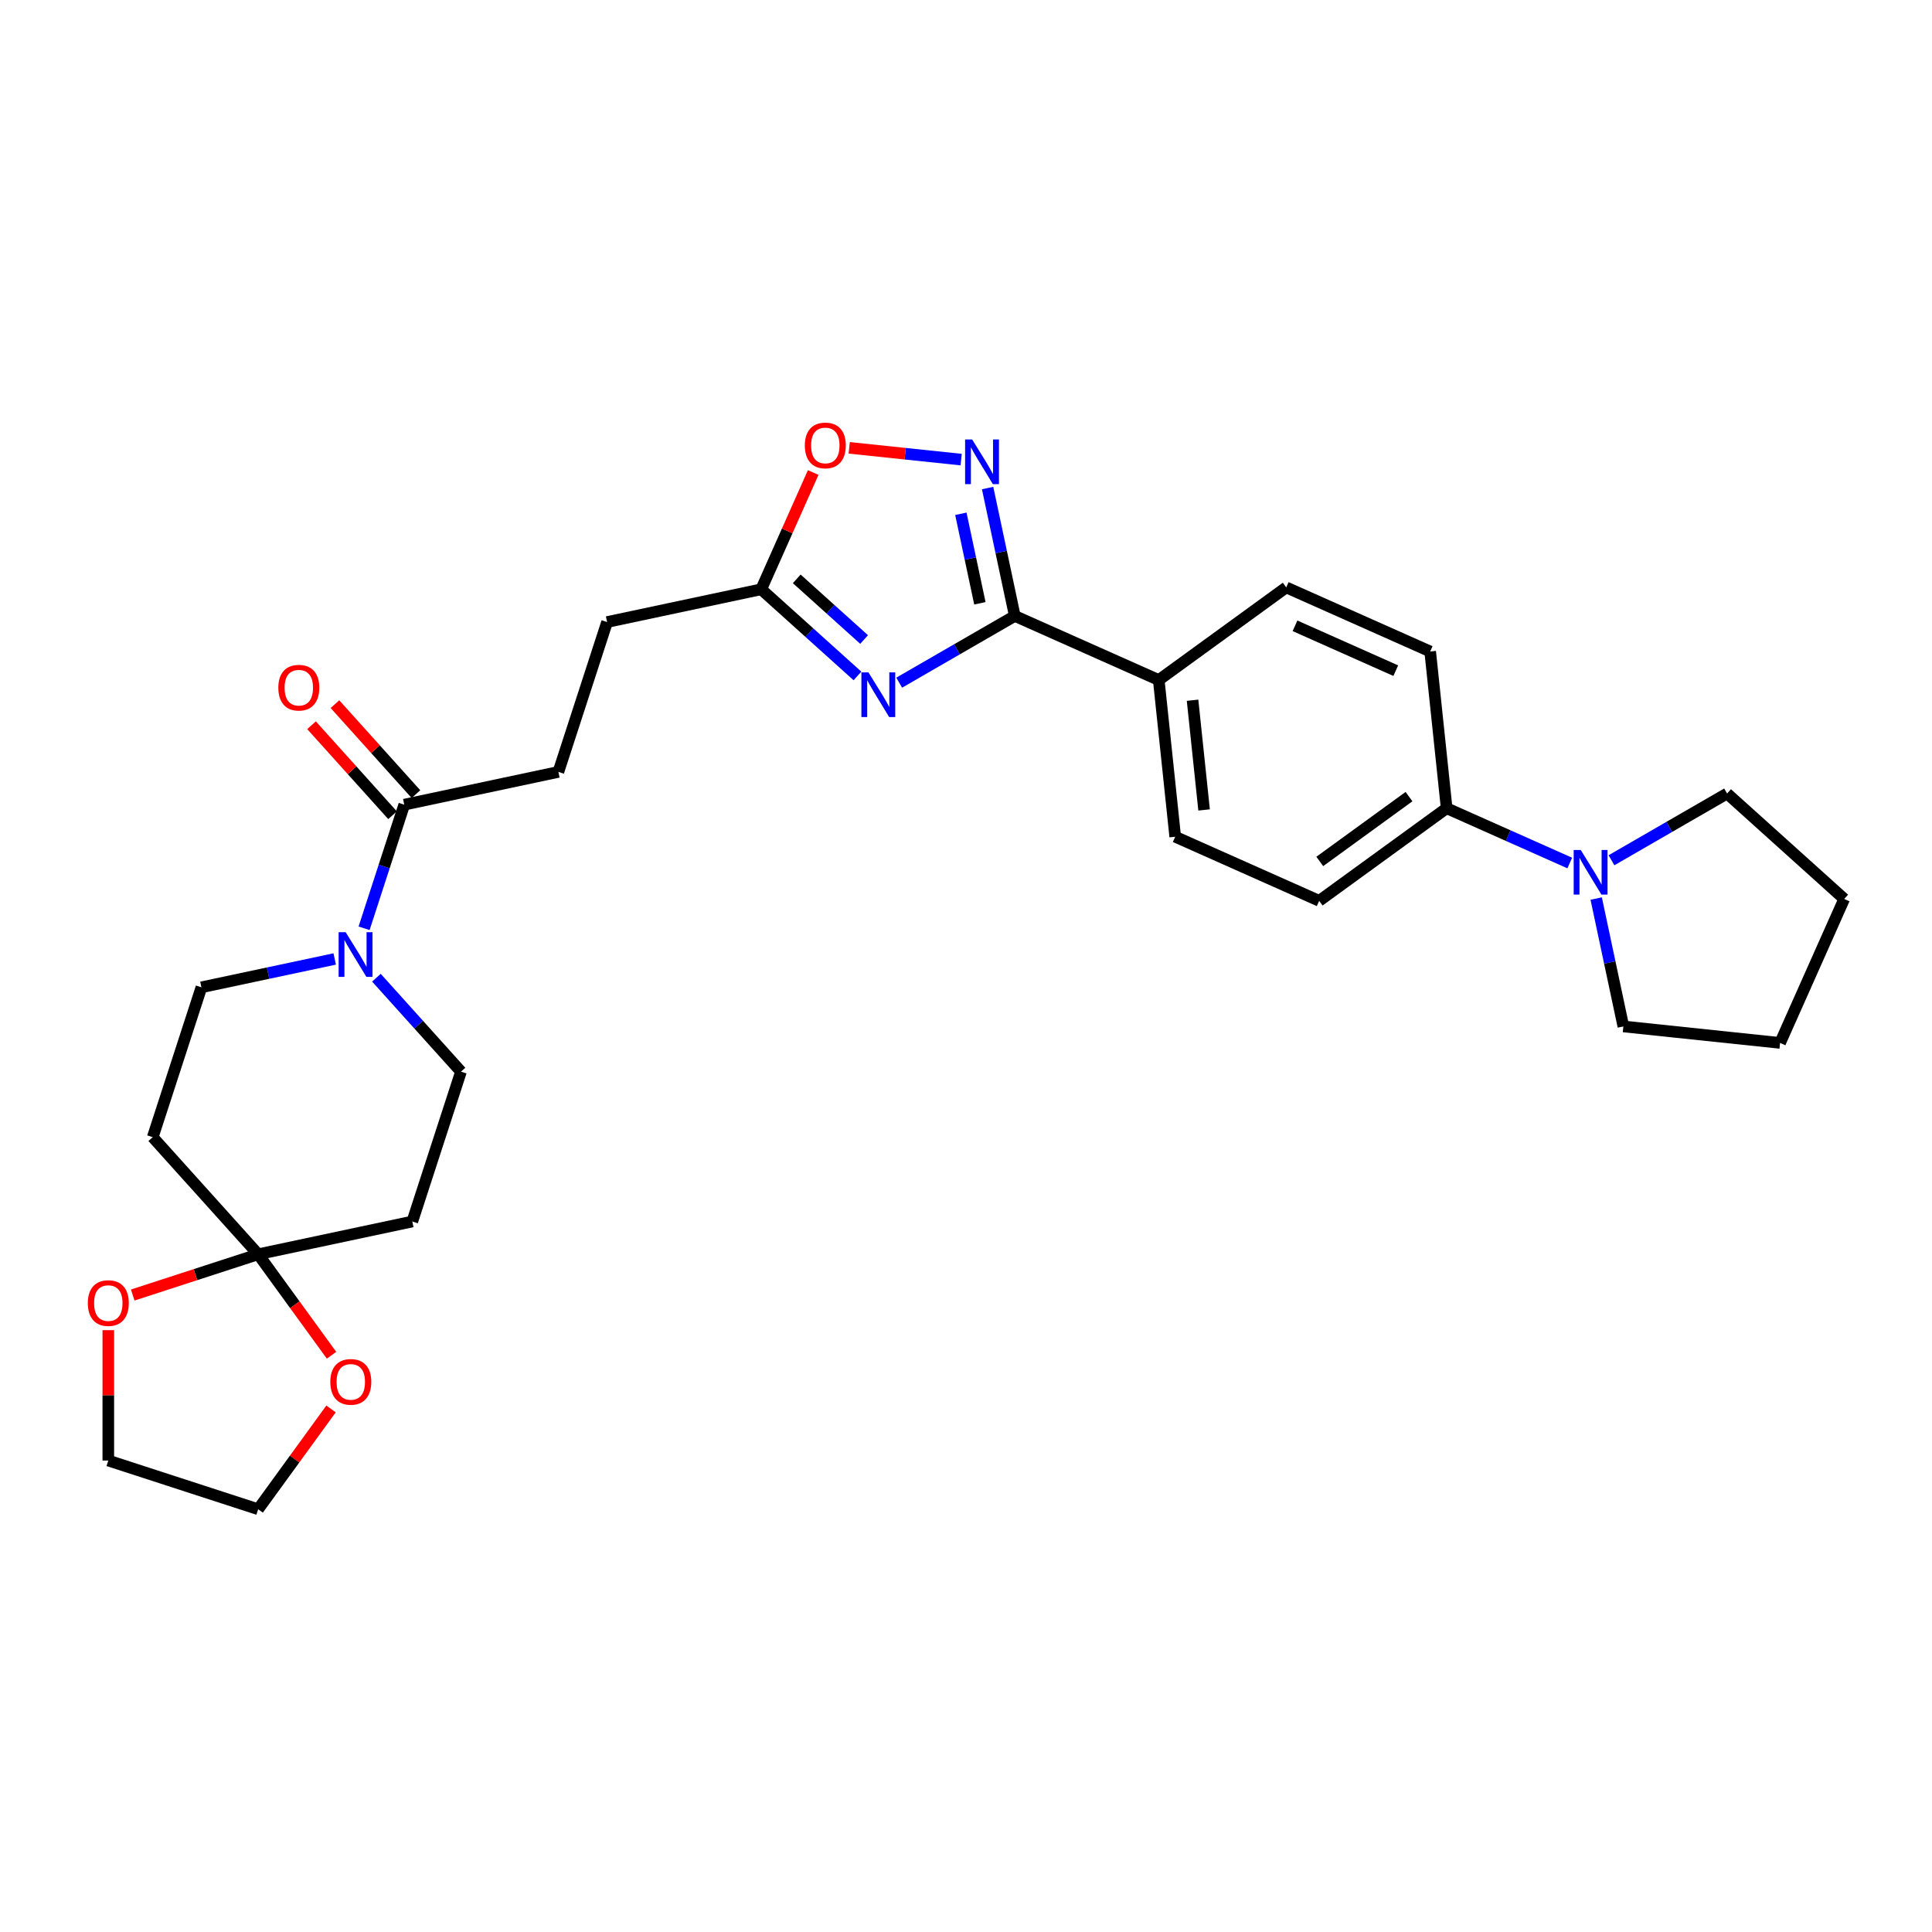 <?xml version='1.0' encoding='iso-8859-1'?>
<svg version='1.1' baseProfile='full'
              xmlns='http://www.w3.org/2000/svg'
                      xmlns:rdkit='http://www.rdkit.org/xml'
                      xmlns:xlink='http://www.w3.org/1999/xlink'
                  xml:space='preserve'
width='1000px' height='1000px' viewBox='0 0 1000 1000'>
<!-- END OF HEADER -->
<rect style='opacity:1.0;fill:#FFFFFF;stroke:none' width='1000' height='1000' x='0' y='0'> </rect>
<path class='bond-0' d='M 465.417,353.352 L 495.335,336.079' style='fill:none;fill-rule:evenodd;stroke:#0000FF;stroke-width:6px;stroke-linecap:butt;stroke-linejoin:miter;stroke-opacity:1' />
<path class='bond-0' d='M 495.335,336.079 L 525.253,318.806' style='fill:none;fill-rule:evenodd;stroke:#000000;stroke-width:6px;stroke-linecap:butt;stroke-linejoin:miter;stroke-opacity:1' />
<path class='bond-4' d='M 443.819,349.864 L 418.912,327.437' style='fill:none;fill-rule:evenodd;stroke:#0000FF;stroke-width:6px;stroke-linecap:butt;stroke-linejoin:miter;stroke-opacity:1' />
<path class='bond-4' d='M 418.912,327.437 L 394.005,305.011' style='fill:none;fill-rule:evenodd;stroke:#000000;stroke-width:6px;stroke-linecap:butt;stroke-linejoin:miter;stroke-opacity:1' />
<path class='bond-4' d='M 447.262,331.013 L 429.827,315.315' style='fill:none;fill-rule:evenodd;stroke:#0000FF;stroke-width:6px;stroke-linecap:butt;stroke-linejoin:miter;stroke-opacity:1' />
<path class='bond-4' d='M 429.827,315.315 L 412.393,299.616' style='fill:none;fill-rule:evenodd;stroke:#000000;stroke-width:6px;stroke-linecap:butt;stroke-linejoin:miter;stroke-opacity:1' />
<path class='bond-1' d='M 525.253,318.806 L 518.219,285.71' style='fill:none;fill-rule:evenodd;stroke:#000000;stroke-width:6px;stroke-linecap:butt;stroke-linejoin:miter;stroke-opacity:1' />
<path class='bond-1' d='M 518.219,285.71 L 511.184,252.614' style='fill:none;fill-rule:evenodd;stroke:#0000FF;stroke-width:6px;stroke-linecap:butt;stroke-linejoin:miter;stroke-opacity:1' />
<path class='bond-1' d='M 507.187,312.269 L 502.263,289.101' style='fill:none;fill-rule:evenodd;stroke:#000000;stroke-width:6px;stroke-linecap:butt;stroke-linejoin:miter;stroke-opacity:1' />
<path class='bond-1' d='M 502.263,289.101 L 497.338,265.934' style='fill:none;fill-rule:evenodd;stroke:#0000FF;stroke-width:6px;stroke-linecap:butt;stroke-linejoin:miter;stroke-opacity:1' />
<path class='bond-10' d='M 525.253,318.806 L 599.764,351.98' style='fill:none;fill-rule:evenodd;stroke:#000000;stroke-width:6px;stroke-linecap:butt;stroke-linejoin:miter;stroke-opacity:1' />
<path class='bond-29' d='M 497.497,237.891 L 468.524,234.845' style='fill:none;fill-rule:evenodd;stroke:#0000FF;stroke-width:6px;stroke-linecap:butt;stroke-linejoin:miter;stroke-opacity:1' />
<path class='bond-29' d='M 468.524,234.845 L 439.551,231.8' style='fill:none;fill-rule:evenodd;stroke:#FF0000;stroke-width:6px;stroke-linecap:butt;stroke-linejoin:miter;stroke-opacity:1' />
<path class='bond-2' d='M 188.452,480.479 L 198.846,448.488' style='fill:none;fill-rule:evenodd;stroke:#0000FF;stroke-width:6px;stroke-linecap:butt;stroke-linejoin:miter;stroke-opacity:1' />
<path class='bond-2' d='M 198.846,448.488 L 209.241,416.497' style='fill:none;fill-rule:evenodd;stroke:#000000;stroke-width:6px;stroke-linecap:butt;stroke-linejoin:miter;stroke-opacity:1' />
<path class='bond-12' d='M 173.238,496.363 L 138.747,503.694' style='fill:none;fill-rule:evenodd;stroke:#0000FF;stroke-width:6px;stroke-linecap:butt;stroke-linejoin:miter;stroke-opacity:1' />
<path class='bond-12' d='M 138.747,503.694 L 104.256,511.026' style='fill:none;fill-rule:evenodd;stroke:#000000;stroke-width:6px;stroke-linecap:butt;stroke-linejoin:miter;stroke-opacity:1' />
<path class='bond-13' d='M 194.835,506.061 L 216.724,530.371' style='fill:none;fill-rule:evenodd;stroke:#0000FF;stroke-width:6px;stroke-linecap:butt;stroke-linejoin:miter;stroke-opacity:1' />
<path class='bond-13' d='M 216.724,530.371 L 238.613,554.681' style='fill:none;fill-rule:evenodd;stroke:#000000;stroke-width:6px;stroke-linecap:butt;stroke-linejoin:miter;stroke-opacity:1' />
<path class='bond-3' d='M 133.628,649.209 L 213.408,632.251' style='fill:none;fill-rule:evenodd;stroke:#000000;stroke-width:6px;stroke-linecap:butt;stroke-linejoin:miter;stroke-opacity:1' />
<path class='bond-14' d='M 133.628,649.209 L 152.615,675.342' style='fill:none;fill-rule:evenodd;stroke:#000000;stroke-width:6px;stroke-linecap:butt;stroke-linejoin:miter;stroke-opacity:1' />
<path class='bond-14' d='M 152.615,675.342 L 171.602,701.475' style='fill:none;fill-rule:evenodd;stroke:#FF0000;stroke-width:6px;stroke-linecap:butt;stroke-linejoin:miter;stroke-opacity:1' />
<path class='bond-15' d='M 133.628,649.209 L 101.164,659.757' style='fill:none;fill-rule:evenodd;stroke:#000000;stroke-width:6px;stroke-linecap:butt;stroke-linejoin:miter;stroke-opacity:1' />
<path class='bond-15' d='M 101.164,659.757 L 68.7,670.305' style='fill:none;fill-rule:evenodd;stroke:#FF0000;stroke-width:6px;stroke-linecap:butt;stroke-linejoin:miter;stroke-opacity:1' />
<path class='bond-31' d='M 133.628,649.209 L 79.052,588.596' style='fill:none;fill-rule:evenodd;stroke:#000000;stroke-width:6px;stroke-linecap:butt;stroke-linejoin:miter;stroke-opacity:1' />
<path class='bond-5' d='M 394.005,305.011 L 407.459,274.794' style='fill:none;fill-rule:evenodd;stroke:#000000;stroke-width:6px;stroke-linecap:butt;stroke-linejoin:miter;stroke-opacity:1' />
<path class='bond-5' d='M 407.459,274.794 L 420.912,244.578' style='fill:none;fill-rule:evenodd;stroke:#FF0000;stroke-width:6px;stroke-linecap:butt;stroke-linejoin:miter;stroke-opacity:1' />
<path class='bond-22' d='M 394.005,305.011 L 314.225,321.969' style='fill:none;fill-rule:evenodd;stroke:#000000;stroke-width:6px;stroke-linecap:butt;stroke-linejoin:miter;stroke-opacity:1' />
<path class='bond-6' d='M 209.241,416.497 L 289.021,399.539' style='fill:none;fill-rule:evenodd;stroke:#000000;stroke-width:6px;stroke-linecap:butt;stroke-linejoin:miter;stroke-opacity:1' />
<path class='bond-16' d='M 215.302,411.04 L 194.335,387.754' style='fill:none;fill-rule:evenodd;stroke:#000000;stroke-width:6px;stroke-linecap:butt;stroke-linejoin:miter;stroke-opacity:1' />
<path class='bond-16' d='M 194.335,387.754 L 173.368,364.467' style='fill:none;fill-rule:evenodd;stroke:#FF0000;stroke-width:6px;stroke-linecap:butt;stroke-linejoin:miter;stroke-opacity:1' />
<path class='bond-16' d='M 203.18,421.955 L 182.213,398.669' style='fill:none;fill-rule:evenodd;stroke:#000000;stroke-width:6px;stroke-linecap:butt;stroke-linejoin:miter;stroke-opacity:1' />
<path class='bond-16' d='M 182.213,398.669 L 161.246,375.383' style='fill:none;fill-rule:evenodd;stroke:#FF0000;stroke-width:6px;stroke-linecap:butt;stroke-linejoin:miter;stroke-opacity:1' />
<path class='bond-7' d='M 812.499,446.696 L 780.643,432.512' style='fill:none;fill-rule:evenodd;stroke:#0000FF;stroke-width:6px;stroke-linecap:butt;stroke-linejoin:miter;stroke-opacity:1' />
<path class='bond-7' d='M 780.643,432.512 L 748.786,418.329' style='fill:none;fill-rule:evenodd;stroke:#000000;stroke-width:6px;stroke-linecap:butt;stroke-linejoin:miter;stroke-opacity:1' />
<path class='bond-23' d='M 834.096,445.269 L 864.015,427.996' style='fill:none;fill-rule:evenodd;stroke:#0000FF;stroke-width:6px;stroke-linecap:butt;stroke-linejoin:miter;stroke-opacity:1' />
<path class='bond-23' d='M 864.015,427.996 L 893.933,410.722' style='fill:none;fill-rule:evenodd;stroke:#000000;stroke-width:6px;stroke-linecap:butt;stroke-linejoin:miter;stroke-opacity:1' />
<path class='bond-24' d='M 826.186,465.092 L 833.221,498.188' style='fill:none;fill-rule:evenodd;stroke:#0000FF;stroke-width:6px;stroke-linecap:butt;stroke-linejoin:miter;stroke-opacity:1' />
<path class='bond-24' d='M 833.221,498.188 L 840.255,531.284' style='fill:none;fill-rule:evenodd;stroke:#000000;stroke-width:6px;stroke-linecap:butt;stroke-linejoin:miter;stroke-opacity:1' />
<path class='bond-8' d='M 79.052,588.596 L 104.256,511.026' style='fill:none;fill-rule:evenodd;stroke:#000000;stroke-width:6px;stroke-linecap:butt;stroke-linejoin:miter;stroke-opacity:1' />
<path class='bond-9' d='M 213.408,632.251 L 238.613,554.681' style='fill:none;fill-rule:evenodd;stroke:#000000;stroke-width:6px;stroke-linecap:butt;stroke-linejoin:miter;stroke-opacity:1' />
<path class='bond-18' d='M 599.764,351.98 L 608.29,433.096' style='fill:none;fill-rule:evenodd;stroke:#000000;stroke-width:6px;stroke-linecap:butt;stroke-linejoin:miter;stroke-opacity:1' />
<path class='bond-18' d='M 617.266,362.442 L 623.234,419.223' style='fill:none;fill-rule:evenodd;stroke:#000000;stroke-width:6px;stroke-linecap:butt;stroke-linejoin:miter;stroke-opacity:1' />
<path class='bond-19' d='M 599.764,351.98 L 665.75,304.039' style='fill:none;fill-rule:evenodd;stroke:#000000;stroke-width:6px;stroke-linecap:butt;stroke-linejoin:miter;stroke-opacity:1' />
<path class='bond-11' d='M 748.786,418.329 L 740.261,337.213' style='fill:none;fill-rule:evenodd;stroke:#000000;stroke-width:6px;stroke-linecap:butt;stroke-linejoin:miter;stroke-opacity:1' />
<path class='bond-30' d='M 748.786,418.329 L 682.801,466.27' style='fill:none;fill-rule:evenodd;stroke:#000000;stroke-width:6px;stroke-linecap:butt;stroke-linejoin:miter;stroke-opacity:1' />
<path class='bond-30' d='M 729.3,412.323 L 683.111,445.882' style='fill:none;fill-rule:evenodd;stroke:#000000;stroke-width:6px;stroke-linecap:butt;stroke-linejoin:miter;stroke-opacity:1' />
<path class='bond-26' d='M 171.341,729.272 L 152.485,755.226' style='fill:none;fill-rule:evenodd;stroke:#FF0000;stroke-width:6px;stroke-linecap:butt;stroke-linejoin:miter;stroke-opacity:1' />
<path class='bond-26' d='M 152.485,755.226 L 133.628,781.18' style='fill:none;fill-rule:evenodd;stroke:#000000;stroke-width:6px;stroke-linecap:butt;stroke-linejoin:miter;stroke-opacity:1' />
<path class='bond-25' d='M 56.058,688.491 L 56.058,722.233' style='fill:none;fill-rule:evenodd;stroke:#FF0000;stroke-width:6px;stroke-linecap:butt;stroke-linejoin:miter;stroke-opacity:1' />
<path class='bond-25' d='M 56.058,722.233 L 56.058,755.976' style='fill:none;fill-rule:evenodd;stroke:#000000;stroke-width:6px;stroke-linecap:butt;stroke-linejoin:miter;stroke-opacity:1' />
<path class='bond-17' d='M 289.021,399.539 L 314.225,321.969' style='fill:none;fill-rule:evenodd;stroke:#000000;stroke-width:6px;stroke-linecap:butt;stroke-linejoin:miter;stroke-opacity:1' />
<path class='bond-20' d='M 608.29,433.096 L 682.801,466.27' style='fill:none;fill-rule:evenodd;stroke:#000000;stroke-width:6px;stroke-linecap:butt;stroke-linejoin:miter;stroke-opacity:1' />
<path class='bond-21' d='M 665.75,304.039 L 740.261,337.213' style='fill:none;fill-rule:evenodd;stroke:#000000;stroke-width:6px;stroke-linecap:butt;stroke-linejoin:miter;stroke-opacity:1' />
<path class='bond-21' d='M 670.292,323.917 L 722.449,347.139' style='fill:none;fill-rule:evenodd;stroke:#000000;stroke-width:6px;stroke-linecap:butt;stroke-linejoin:miter;stroke-opacity:1' />
<path class='bond-27' d='M 893.933,410.722 L 954.545,465.298' style='fill:none;fill-rule:evenodd;stroke:#000000;stroke-width:6px;stroke-linecap:butt;stroke-linejoin:miter;stroke-opacity:1' />
<path class='bond-28' d='M 840.255,531.284 L 921.371,539.809' style='fill:none;fill-rule:evenodd;stroke:#000000;stroke-width:6px;stroke-linecap:butt;stroke-linejoin:miter;stroke-opacity:1' />
<path class='bond-33' d='M 56.058,755.976 L 133.628,781.18' style='fill:none;fill-rule:evenodd;stroke:#000000;stroke-width:6px;stroke-linecap:butt;stroke-linejoin:miter;stroke-opacity:1' />
<path class='bond-32' d='M 954.545,465.298 L 921.371,539.809' style='fill:none;fill-rule:evenodd;stroke:#000000;stroke-width:6px;stroke-linecap:butt;stroke-linejoin:miter;stroke-opacity:1' />
<path  class='atom-0' d='M 449.512 348.038
L 457.081 360.272
Q 457.832 361.479, 459.039 363.665
Q 460.246 365.851, 460.311 365.982
L 460.311 348.038
L 463.378 348.038
L 463.378 371.136
L 460.213 371.136
L 452.09 357.76
Q 451.144 356.194, 450.132 354.4
Q 449.153 352.605, 448.86 352.051
L 448.86 371.136
L 445.858 371.136
L 445.858 348.038
L 449.512 348.038
' fill='#0000FF'/>
<path  class='atom-2' d='M 503.19 227.476
L 510.759 239.711
Q 511.509 240.918, 512.716 243.104
Q 513.923 245.29, 513.989 245.42
L 513.989 227.476
L 517.055 227.476
L 517.055 250.575
L 513.891 250.575
L 505.767 237.199
Q 504.821 235.633, 503.81 233.838
Q 502.831 232.044, 502.537 231.489
L 502.537 250.575
L 499.536 250.575
L 499.536 227.476
L 503.19 227.476
' fill='#0000FF'/>
<path  class='atom-3' d='M 178.931 482.518
L 186.5 494.753
Q 187.25 495.96, 188.457 498.146
Q 189.664 500.332, 189.73 500.462
L 189.73 482.518
L 192.796 482.518
L 192.796 505.617
L 189.632 505.617
L 181.508 492.241
Q 180.562 490.675, 179.551 488.88
Q 178.572 487.086, 178.278 486.531
L 178.278 505.617
L 175.277 505.617
L 175.277 482.518
L 178.931 482.518
' fill='#0000FF'/>
<path  class='atom-6' d='M 416.577 230.565
Q 416.577 225.019, 419.317 221.92
Q 422.058 218.82, 427.18 218.82
Q 432.302 218.82, 435.042 221.92
Q 437.783 225.019, 437.783 230.565
Q 437.783 236.177, 435.01 239.374
Q 432.237 242.539, 427.18 242.539
Q 422.09 242.539, 419.317 239.374
Q 416.577 236.209, 416.577 230.565
M 427.18 239.929
Q 430.703 239.929, 432.596 237.58
Q 434.52 235.198, 434.52 230.565
Q 434.52 226.03, 432.596 223.747
Q 430.703 221.43, 427.18 221.43
Q 423.656 221.43, 421.731 223.714
Q 419.839 225.998, 419.839 230.565
Q 419.839 235.231, 421.731 237.58
Q 423.656 239.929, 427.18 239.929
' fill='#FF0000'/>
<path  class='atom-8' d='M 818.192 439.954
L 825.761 452.189
Q 826.511 453.396, 827.718 455.582
Q 828.925 457.768, 828.991 457.898
L 828.991 439.954
L 832.057 439.954
L 832.057 463.053
L 828.893 463.053
L 820.769 449.677
Q 819.823 448.111, 818.812 446.316
Q 817.833 444.522, 817.539 443.967
L 817.539 463.053
L 814.538 463.053
L 814.538 439.954
L 818.192 439.954
' fill='#0000FF'/>
<path  class='atom-15' d='M 170.966 715.26
Q 170.966 709.713, 173.707 706.614
Q 176.447 703.515, 181.569 703.515
Q 186.692 703.515, 189.432 706.614
Q 192.173 709.713, 192.173 715.26
Q 192.173 720.871, 189.399 724.068
Q 186.626 727.233, 181.569 727.233
Q 176.48 727.233, 173.707 724.068
Q 170.966 720.904, 170.966 715.26
M 181.569 724.623
Q 185.093 724.623, 186.985 722.274
Q 188.91 719.892, 188.91 715.26
Q 188.91 710.725, 186.985 708.441
Q 185.093 706.125, 181.569 706.125
Q 178.046 706.125, 176.121 708.408
Q 174.229 710.692, 174.229 715.26
Q 174.229 719.925, 176.121 722.274
Q 178.046 724.623, 181.569 724.623
' fill='#FF0000'/>
<path  class='atom-16' d='M 45.455 674.478
Q 45.455 668.932, 48.195 665.833
Q 50.935 662.733, 56.058 662.733
Q 61.18 662.733, 63.92 665.833
Q 66.661 668.932, 66.661 674.478
Q 66.661 680.09, 63.888 683.287
Q 61.114 686.452, 56.058 686.452
Q 50.968 686.452, 48.195 683.287
Q 45.455 680.122, 45.455 674.478
M 56.058 683.842
Q 59.581 683.842, 61.473 681.493
Q 63.398 679.111, 63.398 674.478
Q 63.398 669.943, 61.473 667.66
Q 59.581 665.343, 56.058 665.343
Q 52.534 665.343, 50.609 667.627
Q 48.717 669.911, 48.717 674.478
Q 48.717 679.144, 50.609 681.493
Q 52.534 683.842, 56.058 683.842
' fill='#FF0000'/>
<path  class='atom-17' d='M 144.062 355.95
Q 144.062 350.403, 146.802 347.304
Q 149.543 344.205, 154.665 344.205
Q 159.787 344.205, 162.527 347.304
Q 165.268 350.403, 165.268 355.95
Q 165.268 361.561, 162.495 364.758
Q 159.722 367.923, 154.665 367.923
Q 149.575 367.923, 146.802 364.758
Q 144.062 361.594, 144.062 355.95
M 154.665 365.313
Q 158.188 365.313, 160.081 362.964
Q 162.005 360.582, 162.005 355.95
Q 162.005 351.415, 160.081 349.131
Q 158.188 346.815, 154.665 346.815
Q 151.141 346.815, 149.216 349.098
Q 147.324 351.382, 147.324 355.95
Q 147.324 360.615, 149.216 362.964
Q 151.141 365.313, 154.665 365.313
' fill='#FF0000'/>
</svg>
